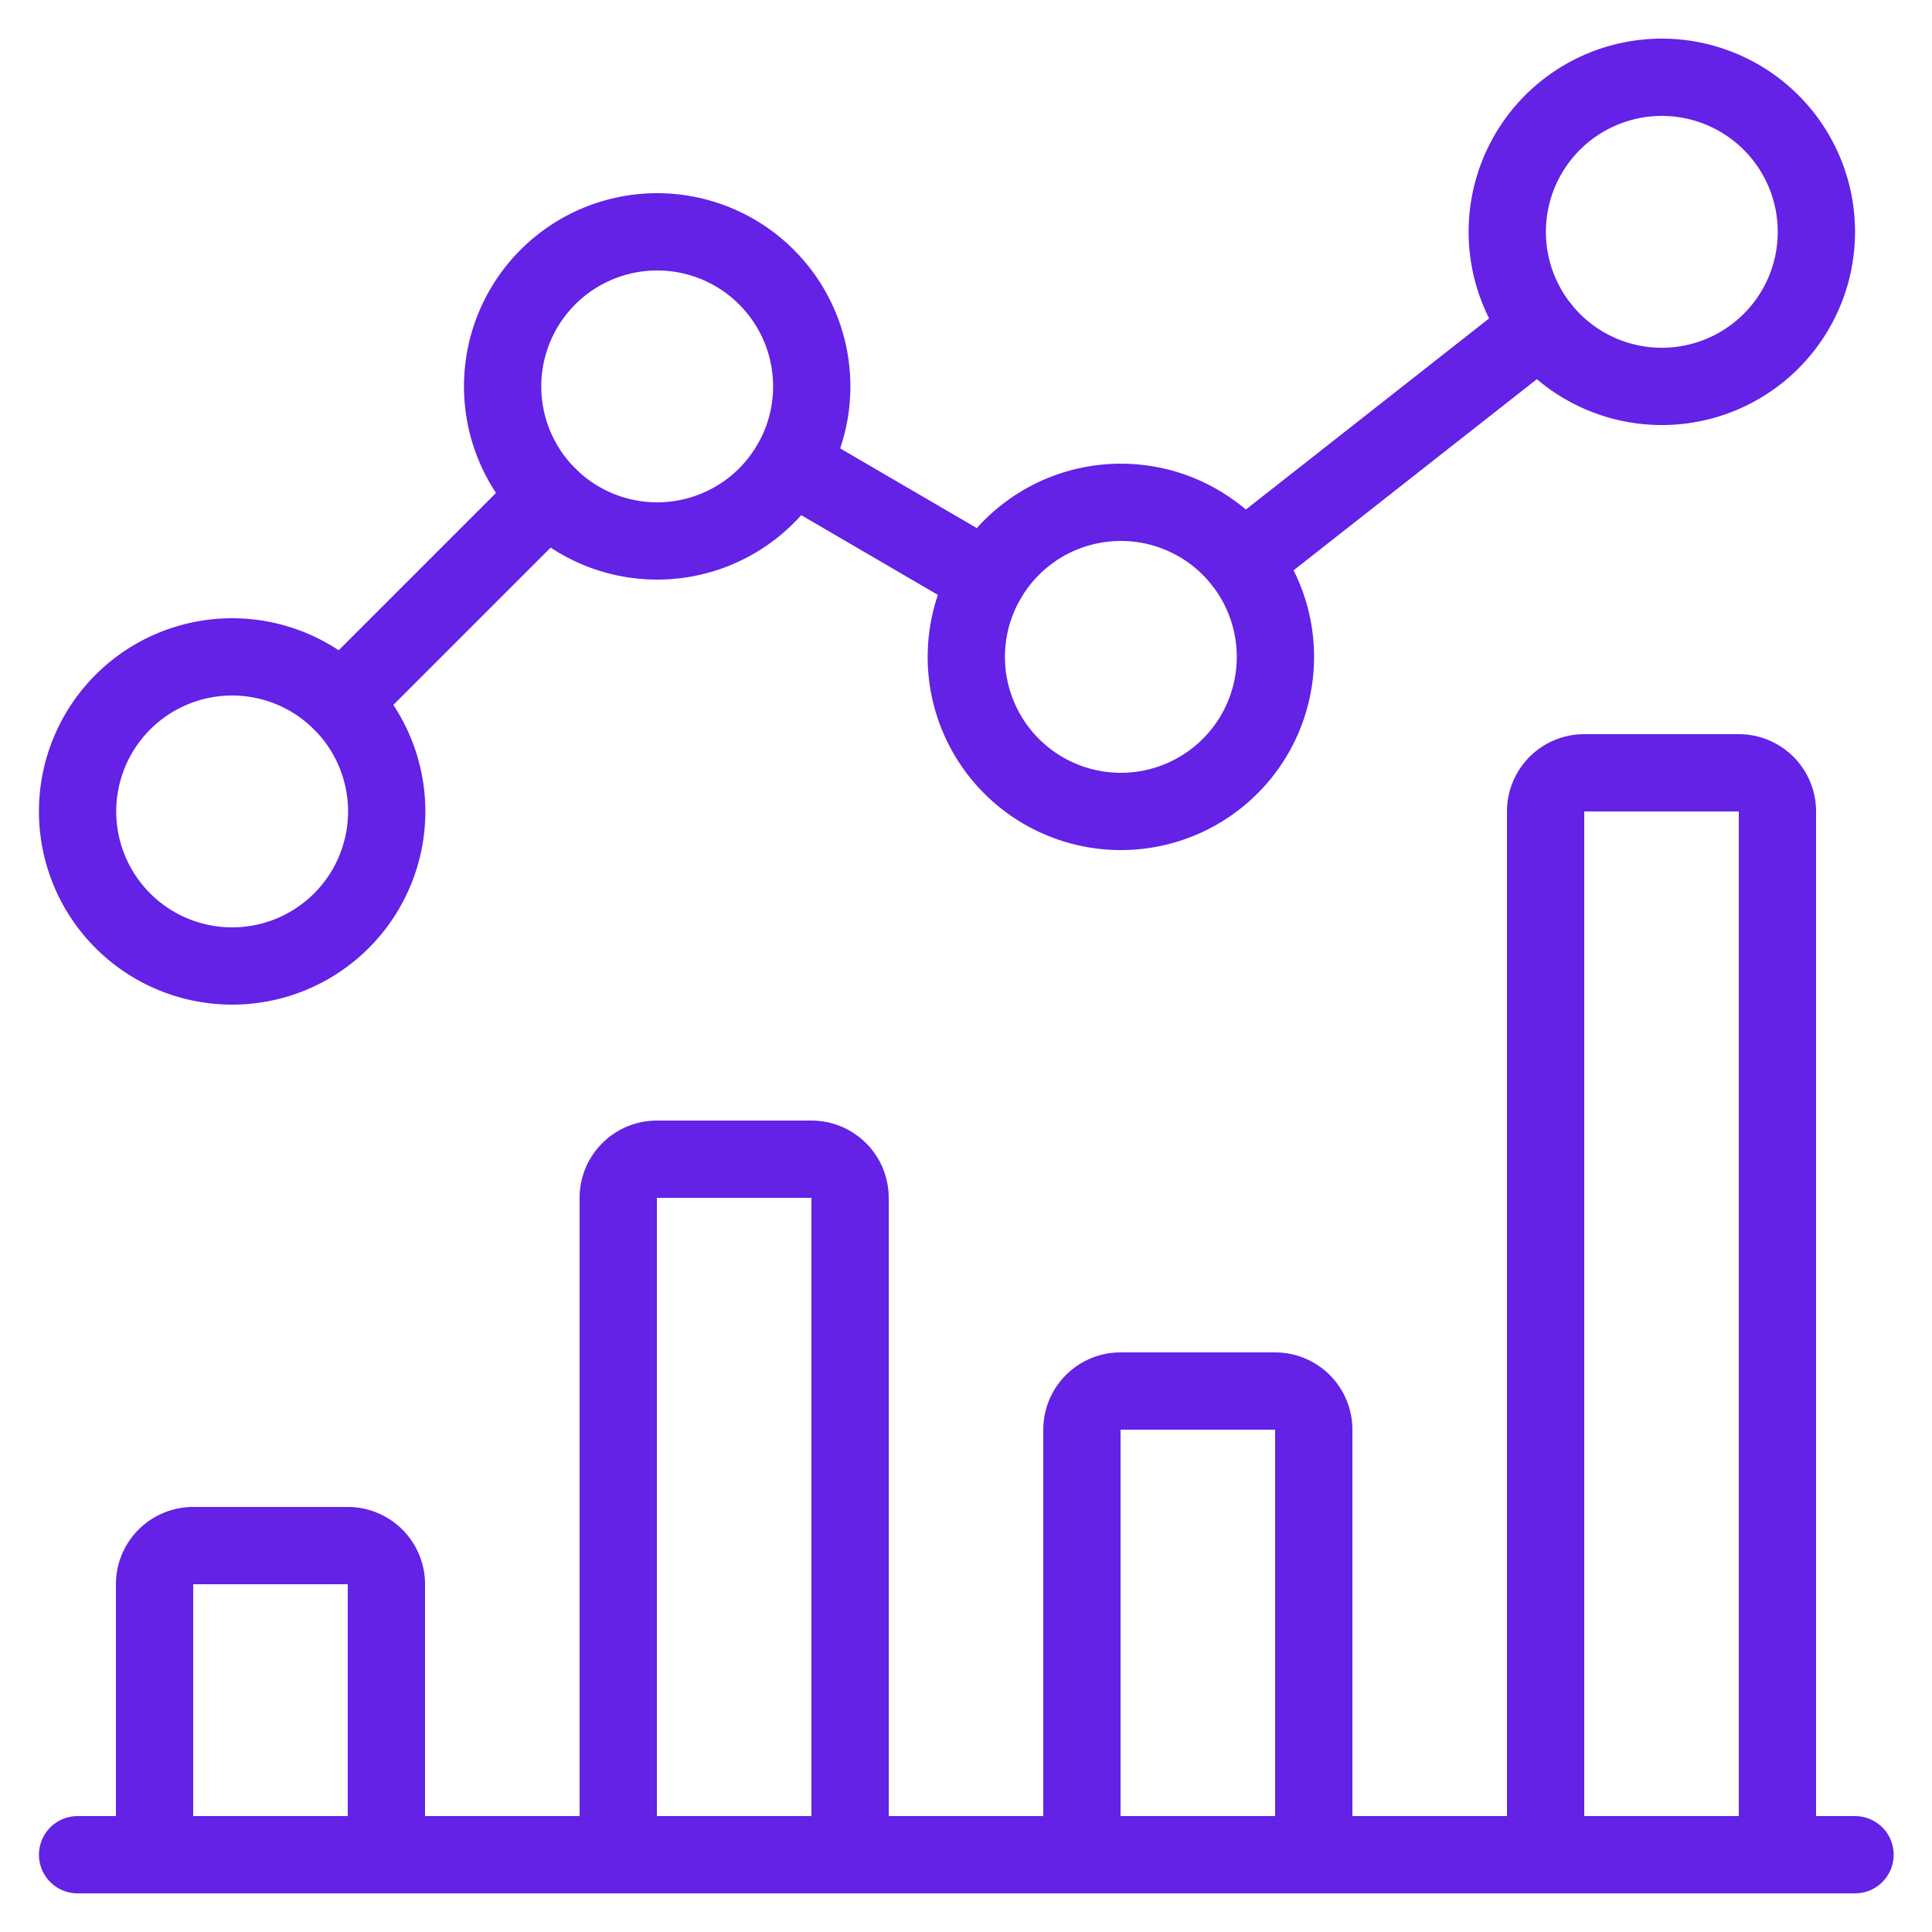 <svg xmlns="http://www.w3.org/2000/svg" viewBox="-2.5 -2.5 125 125" id="Analytics-Graph-Bar-1--Streamline-Ultimate.svg">
  <desc>Analytics Graph Bar 1 Streamline Icon: https://streamlinehq.com</desc>
  <path d="M22.5 100a2.5 2.5 0 0 0 -2.5 -2.5H10a2.5 2.5 0 0 0 -2.5 2.5v17.5h15Z" fill="none" stroke="#6322E5" stroke-linecap="round" stroke-linejoin="round" stroke-width="5"/>
  <path d="M52.5 75a2.5 2.5 0 0 0 -2.5 -2.5H40a2.5 2.5 0 0 0 -2.5 2.5v42.5h15Z" fill="none" stroke="#6322E5" stroke-linecap="round" stroke-linejoin="round" stroke-width="5"/>
  <path d="M82.5 90a2.5 2.5 0 0 0 -2.5 -2.5h-10a2.5 2.5 0 0 0 -2.5 2.5v27.5h15Z" fill="none" stroke="#6322E5" stroke-linecap="round" stroke-linejoin="round" stroke-width="5"/>
  <path d="M112.5 50a2.5 2.5 0 0 0 -2.5 -2.5h-10a2.5 2.5 0 0 0 -2.5 2.5v67.5h15Z" fill="none" stroke="#6322E5" stroke-linecap="round" stroke-linejoin="round" stroke-width="5"/>
  <path d="m2.52 117.5 115 0" fill="none" stroke="#6322E5" stroke-linecap="round" stroke-linejoin="round" stroke-width="5"/>
  <path d="M19.59 42.93 32.95 29.57" fill="none" stroke="#6322E5" stroke-linecap="round" stroke-linejoin="round" stroke-width="5"/>
  <path d="m48.66 27.54 12.72 7.42" fill="none" stroke="#6322E5" stroke-linecap="round" stroke-linejoin="round" stroke-width="5"/>
  <path d="m77.885 33.82 19.27 -15.14" fill="none" stroke="#6322E5" stroke-linecap="round" stroke-linejoin="round" stroke-width="5"/>
  <path d="M95.02 12.5a10 10 0 1 0 20 0 10 10 0 1 0 -20 0Z" fill="none" stroke="#6322E5" stroke-linecap="round" stroke-linejoin="round" stroke-width="5"/>
  <path d="M60.02 40a10 10 0 1 0 20 0 10 10 0 1 0 -20 0Z" fill="none" stroke="#6322E5" stroke-linecap="round" stroke-linejoin="round" stroke-width="5"/>
  <path d="M30.02 22.5a10 10 0 1 0 20 0 10 10 0 1 0 -20 0Z" fill="none" stroke="#6322E5" stroke-linecap="round" stroke-linejoin="round" stroke-width="5"/>
  <path d="M2.52 50a10 10 0 1 0 20 0 10 10 0 1 0 -20 0Z" fill="none" stroke="#6322E5" stroke-linecap="round" stroke-linejoin="round" stroke-width="5"/>
</svg>